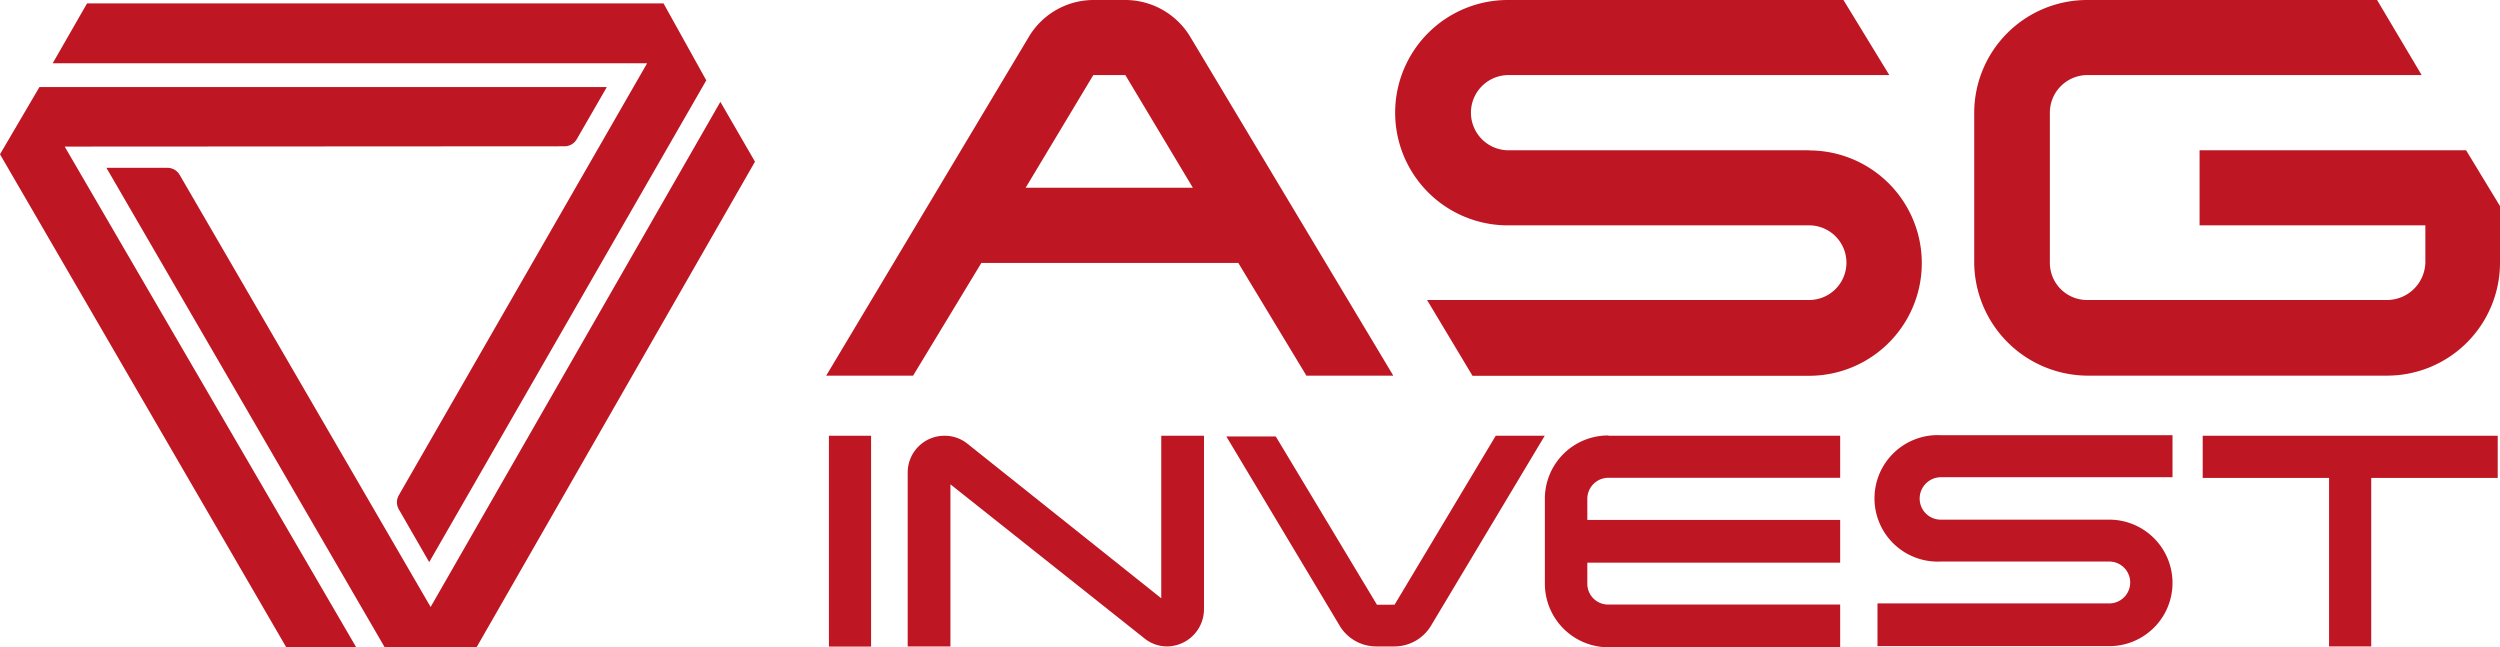<?xml version="1.0" encoding="UTF-8"?> <svg xmlns="http://www.w3.org/2000/svg" viewBox="0 0 175.5 45.43"> <defs> <style>.cls-1{fill:#be1622;}</style> </defs> <g id="Слой_2" data-name="Слой 2"> <g id="Слой_1-2" data-name="Слой 1"> <path class="cls-1" d="M175.5,14.47l-2.38-3.92H154.41v5.27h15.85v2.64a2.7,2.7,0,0,1-2.67,2.6H146.5a2.61,2.61,0,0,1-2.6-2.6V7.91a2.64,2.64,0,0,1,2.6-2.64H170L166.87,0H146.5a7.93,7.93,0,0,0-7.91,7.91V18.46a8,8,0,0,0,7.91,7.91h21.09a7.93,7.93,0,0,0,7.91-7.91ZM127,10.55h-21.1a2.64,2.64,0,0,1,0-5.28h26.73L129.41,0H105.85a7.91,7.91,0,1,0,0,15.82H127a2.62,2.62,0,1,1,0,5.24H100.18l3.19,5.32H127a7.91,7.91,0,0,0,0-15.82M72,13.18l4.75-7.91H79l4.74,7.91ZM79,0H76.76a5.3,5.3,0,0,0-4.52,2.56L58,26.37h6.1l4.79-7.91H86.93l4.78,7.91h6.1L83.54,2.56A5.33,5.33,0,0,0,79,0"></path> <rect class="cls-1" x="58.19" y="30.59" width="2.96" height="14.8"></rect> <path class="cls-1" d="M81.52,30.59h3V42.8a2.62,2.62,0,0,1-2.6,2.58,2.53,2.53,0,0,1-1.56-.55L66.72,34V45.38h-3V33.16a2.58,2.58,0,0,1,2.6-2.57,2.55,2.55,0,0,1,1.57.54L81.52,42Z"></path> <path class="cls-1" d="M94.09,44l-8-13.36h3.47l7.1,11.81H97.9L105,30.59h3.44l-8,13.36a3,3,0,0,1-2.53,1.43H96.63A3,3,0,0,1,94.09,44"></path> <path class="cls-1" d="M112.91,30.59h16.27v2.95H112.91A1.48,1.48,0,0,0,111.43,35V36.5h17.75v3H111.43v1.48a1.46,1.46,0,0,0,1.48,1.46h16.27v3H112.91a4.47,4.47,0,0,1-4.46-4.44V35a4.44,4.44,0,0,1,4.46-4.43"></path> <path class="cls-1" d="M134.76,35a1.48,1.48,0,0,0,1.48,1.48h11.83a4.44,4.44,0,0,1,0,8.88H131.8v-3h16.27a1.47,1.47,0,1,0,0-2.94H136.24a4.44,4.44,0,1,1,0-8.87h16.27v2.95H136.24A1.5,1.5,0,0,0,134.76,35"></path> <polygon class="cls-1" points="163.5 45.38 163.5 33.55 154.63 33.55 154.63 30.59 175.34 30.59 175.34 33.55 166.46 33.55 166.46 45.38 163.5 45.38"></polygon> <path class="cls-1" d="M53,11.35l-2.43-4.2L30.23,42.61h0L12.62,12.29a1,1,0,0,0-.9-.51H7.47s0,0,0,0L27,45.43h6.46Z"></path> <path class="cls-1" d="M45.48,4.35,28,34.76a1,1,0,0,0,0,1l2.13,3.7h0L49.58,5.64l-3-5.4H6.11L3.7,4.44H45.63a0,0,0,0,1,0,0"></path> <path class="cls-1" d="M39.59,10.27a1,1,0,0,0,.9-.5L42.6,6.11s0,0,0,0l-39.83,0L0,10.83l20.09,34.6H25L4.54,10.29s0,0,0,0Z"></path> </g> </g> </svg> 